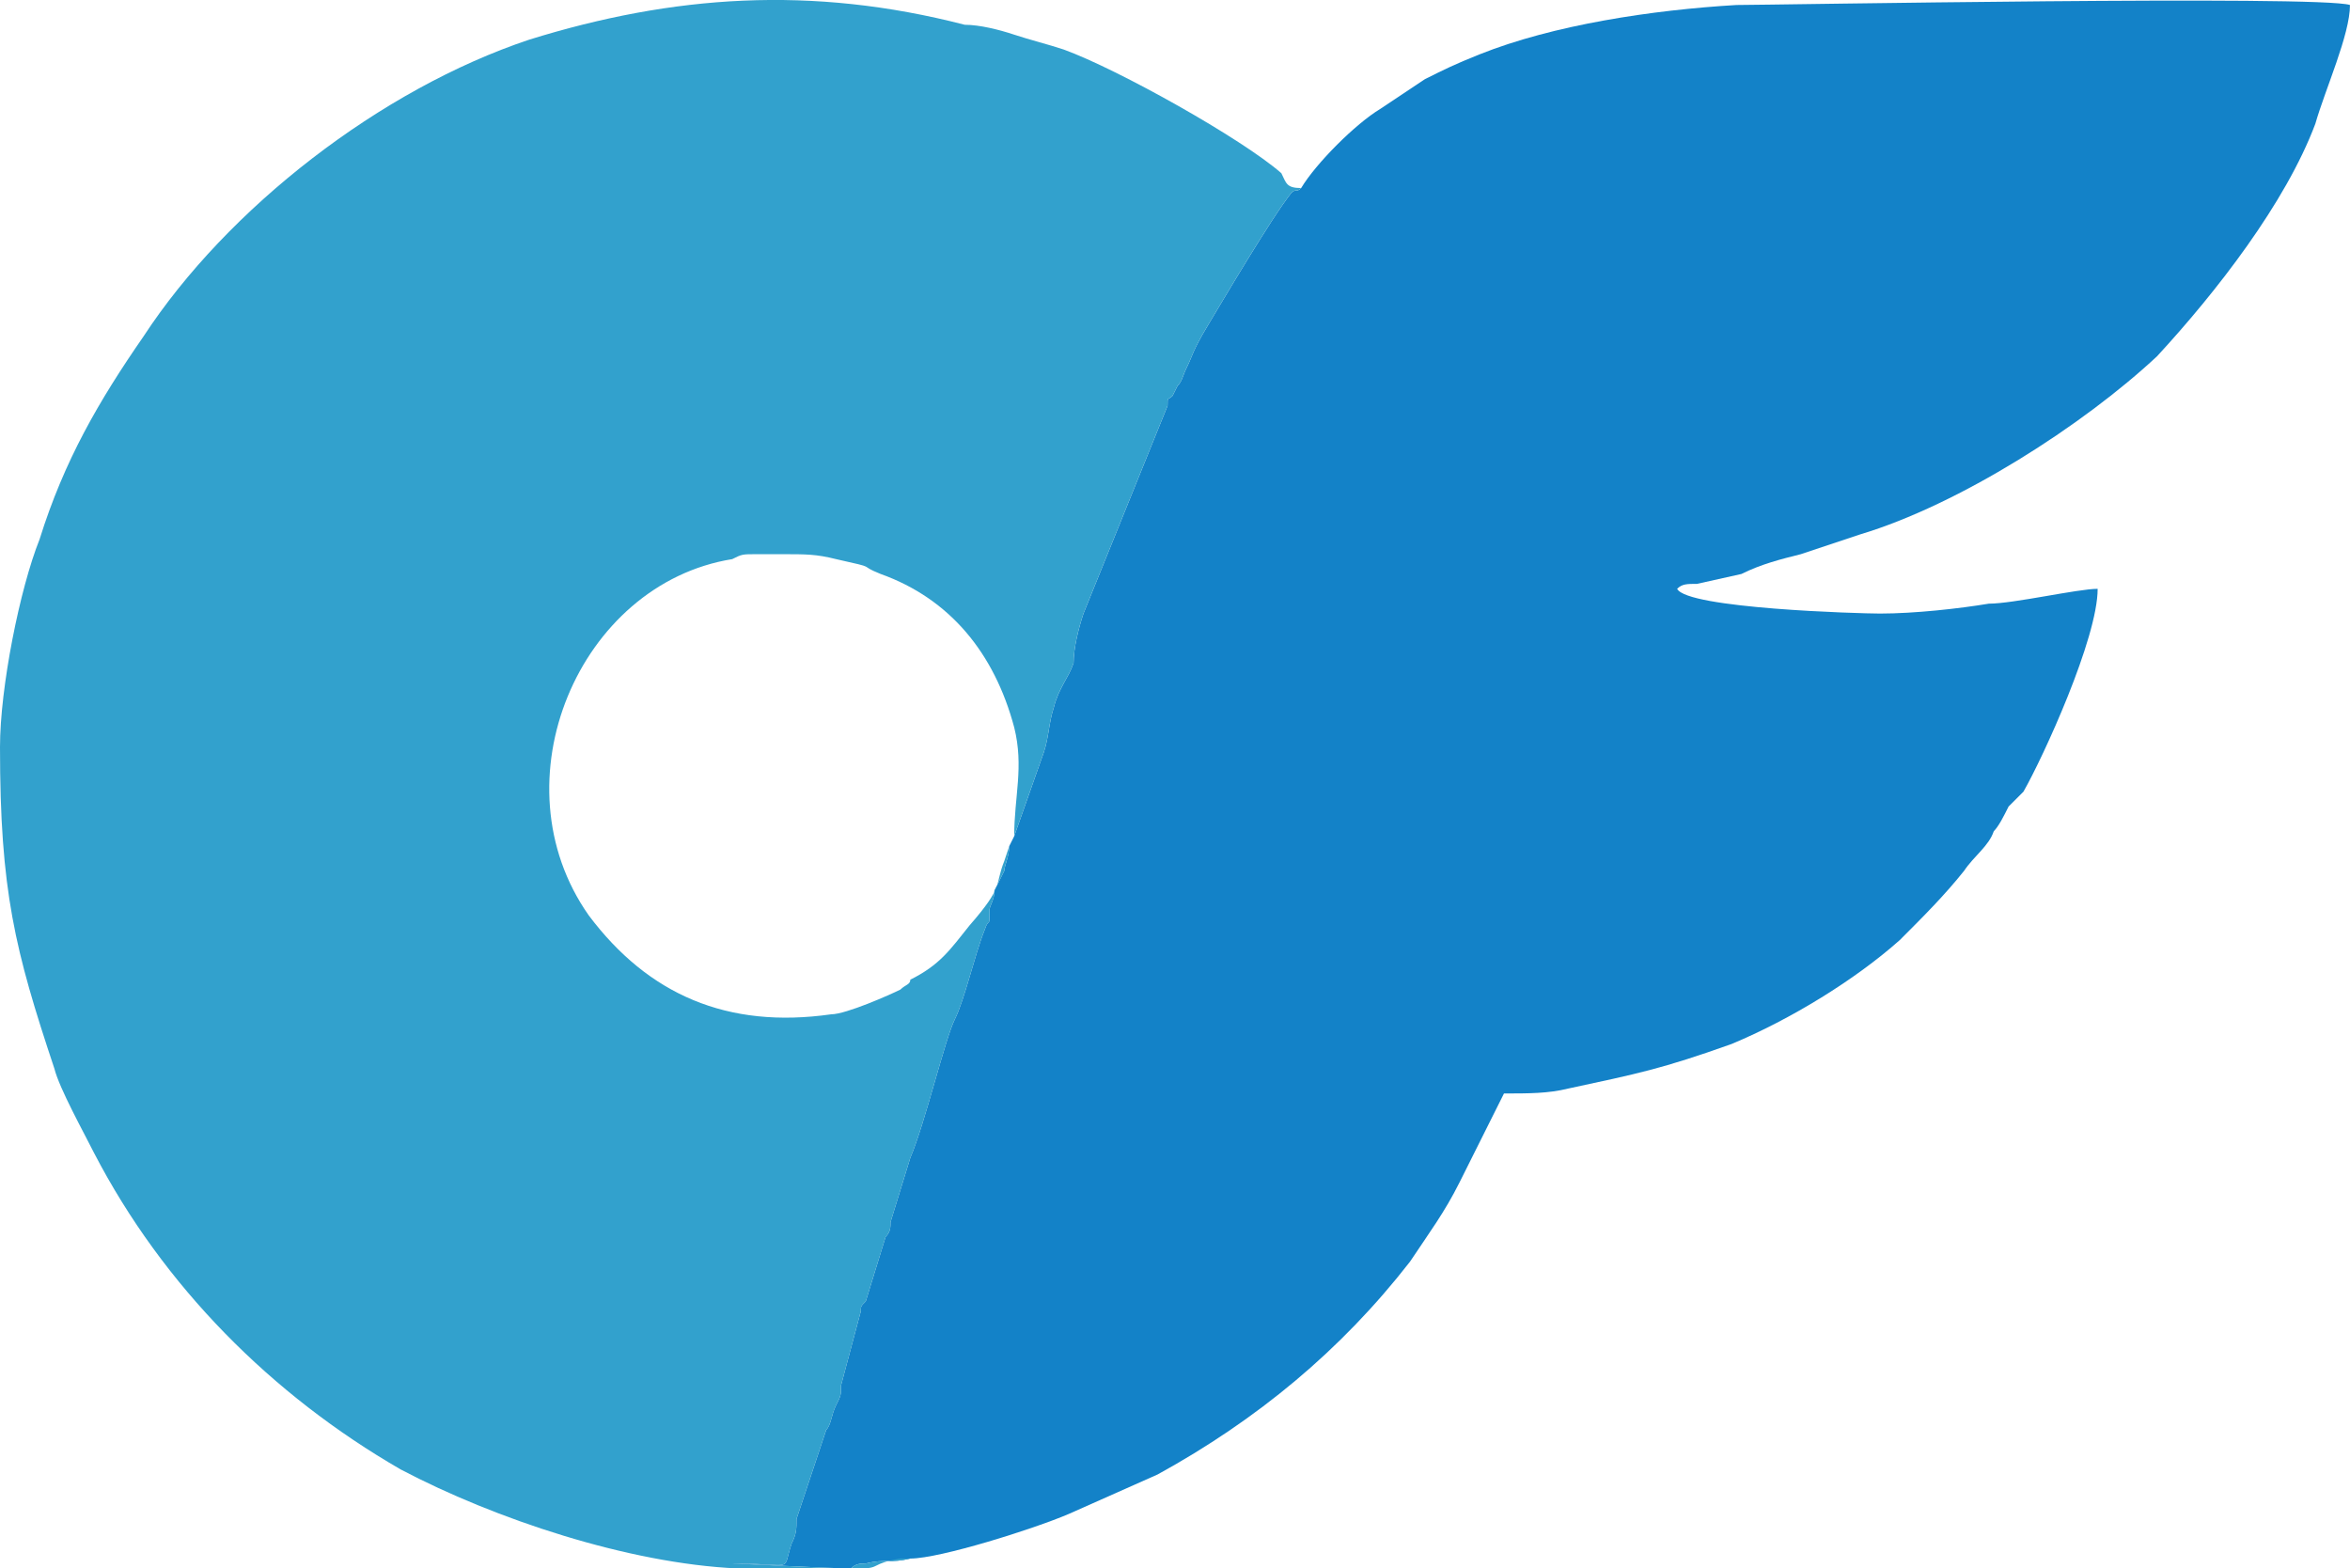 <?xml version="1.0" encoding="UTF-8"?> <svg xmlns="http://www.w3.org/2000/svg" xmlns:xlink="http://www.w3.org/1999/xlink" xmlns:xodm="http://www.corel.com/coreldraw/odm/2003" xml:space="preserve" width="88.55mm" height="59.097mm" version="1.1" style="shape-rendering:geometricPrecision; text-rendering:geometricPrecision; image-rendering:optimizeQuality; fill-rule:evenodd; clip-rule:evenodd" viewBox="0 0 3105.7 2072.7"> <defs> <style type="text/css"> .fil0 {fill:#1382C8} .fil1 {fill:#32A1CD} </style> </defs> <g id="Слой_x0020_1">  <g id="_105553116397216"> <g id="_1980415082448"> <path class="fil0" d="M1719.57 248.52c-6.54,6.54 -6.54,0 -13.08,6.54 -26.15,32.69 -91.54,143.84 -111.15,176.53 -19.62,32.69 -19.62,39.23 -26.15,52.31 -6.54,13.08 -6.54,19.61 -13.08,26.15l-6.54 13.08c-6.54,6.54 -6.54,0 -6.54,13.08l-111.15 274.61c-6.54,19.62 -13.08,45.77 -13.08,65.39 -6.54,19.61 -19.62,32.69 -26.15,58.84 -6.54,19.62 -6.54,39.23 -13.08,58.85l-39.23 111.15 -6.54 13.08c0,13.08 -6.54,26.15 -6.54,32.69l-13.08 26.15c0,13.08 -6.54,19.62 -6.54,26.15 0,26.15 0,6.54 -6.54,26.15 -13.08,32.69 -26.15,91.54 -39.23,117.69 -13.08,26.15 -39.23,137.3 -58.85,183.07l-26.15 85c0,6.54 0,13.08 -6.54,19.62l-26.15 85c-6.54,6.54 -6.54,6.54 -6.54,13.08l-26.15 98.07c0,13.08 0,13.08 -6.54,26.15 -6.54,13.08 -6.54,26.15 -13.08,32.69l-39.23 117.69c0,13.08 0,19.62 -6.54,32.69 -13.08,39.23 6.54,26.15 -78.46,26.15 6.54,0 130.77,6.54 156.92,6.54 6.54,-6.54 13.08,-6.54 19.62,-6.54 26.15,-6.54 32.69,0 58.84,-6.54 39.23,0 163.46,-39.23 209.23,-58.85l117.69 -52.3c130.77,-71.92 241.92,-163.46 333.45,-281.15 26.15,-39.23 45.77,-65.38 65.38,-104.61l58.85 -117.69c32.69,0 58.84,0 85,-6.54 91.54,-19.61 124.23,-26.15 215.76,-58.84 78.46,-32.69 163.45,-85 222.3,-137.31 32.69,-32.69 58.84,-58.84 85,-91.54 13.08,-19.61 32.69,-32.69 39.23,-52.3 6.54,-6.54 13.08,-19.61 19.61,-32.69 6.54,-6.54 13.08,-13.08 19.62,-19.61 26.15,-45.77 98.07,-202.69 98.07,-268.07 -26.15,0 -111.15,19.61 -143.84,19.61 -39.23,6.54 -98.07,13.08 -143.84,13.08 -26.15,0 -254.99,-6.54 -268.07,-32.69 6.54,-6.54 13.08,-6.54 26.15,-6.54l58.85 -13.08c26.15,-13.08 52.3,-19.61 78.46,-26.15l78.46 -26.15c130.77,-39.23 294.22,-143.84 392.3,-235.38 78.46,-85 169.99,-202.69 209.23,-307.3 13.08,-45.77 45.77,-117.69 45.77,-156.92 -39.23,-13.08 -764.97,0 -810.74,0 -111.15,6.54 -241.92,26.15 -339.99,65.38 -32.69,13.08 -45.77,19.62 -71.92,32.69 -19.62,13.08 -39.23,26.15 -58.85,39.23 -32.69,19.62 -85,71.92 -104.61,104.61l-0.01 0z"></path> <path class="fil1" d="M1203.05 2059.62c-26.15,6.54 -32.69,0 -58.85,6.54 -6.54,0 -13.08,0 -19.61,6.54 -26.15,0 -150.38,-6.54 -156.92,-6.54 85,0 65.38,13.08 78.46,-26.15 6.54,-13.08 6.54,-19.61 6.54,-32.69l39.23 -117.69c6.54,-6.54 6.54,-19.62 13.08,-32.69 6.54,-13.08 6.54,-13.08 6.54,-26.15l26.15 -98.07c0,-6.54 0,-6.54 6.54,-13.08l26.15 -85c6.54,-6.54 6.54,-13.08 6.54,-19.62l26.15 -85c19.61,-45.77 45.77,-156.92 58.84,-183.07 13.08,-26.15 26.15,-85 39.23,-117.69 6.54,-19.61 6.54,0 6.54,-26.15 0,-6.54 6.54,-13.08 6.54,-26.15l13.08 -26.15c0,-6.54 6.54,-19.61 6.54,-32.69l-6.54 19.62c-13.08,32.69 0,32.69 -45.77,85 -26.15,32.69 -39.23,52.3 -78.46,71.92 0,6.54 -6.54,6.54 -13.08,13.08 -13.08,6.54 -71.92,32.69 -91.54,32.69 -137.31,19.61 -241.92,-26.15 -320.38,-130.77 -124.22,-176.53 -13.08,-438.06 189.61,-470.75 13.08,-6.54 13.08,-6.54 32.69,-6.54 13.08,0 19.62,0 32.69,0 32.69,0 45.77,0 71.92,6.54 58.84,13.08 26.15,6.54 58.84,19.61 91.54,32.69 150.38,104.61 176.53,202.69 13.08,52.3 0,91.54 0,143.84l39.23 -111.15c6.54,-19.62 6.54,-39.23 13.08,-58.85 6.54,-26.15 19.61,-39.23 26.15,-58.84 0,-19.62 6.54,-45.77 13.08,-65.39l111.15 -274.61c0,-13.08 0,-6.54 6.54,-13.08l6.54 -13.08c6.54,-6.54 6.54,-13.08 13.08,-26.15 6.54,-13.08 6.54,-19.62 26.15,-52.31 19.61,-32.69 85,-143.84 111.15,-176.53 6.54,-6.54 6.54,0 13.08,-6.54 -19.61,0 -19.61,-6.54 -26.15,-19.62 -52.31,-45.77 -215.76,-137.3 -287.68,-163.45 -19.61,-6.54 -45.77,-13.08 -65.38,-19.62 -19.62,-6.54 -45.77,-13.08 -65.39,-13.08 -202.69,-52.31 -385.76,-39.23 -575.37,19.61 -196.15,65.39 -398.83,222.3 -509.98,392.3 -58.85,85 -104.61,163.46 -137.31,268.07 -26.15,65.39 -52.3,196.15 -52.3,274.61 0,189.61 19.61,268.07 71.92,424.99 6.54,26.15 39.23,85 52.3,111.15 91.54,176.53 235.38,320.38 405.37,418.45 124.23,65.38 300.76,124.23 444.6,130.77l163.46 0c26.15,0 13.08,-6.54 52.3,-13.08l13.08 0 0.01 -0.01z"></path> </g> </g> </g> </svg> 